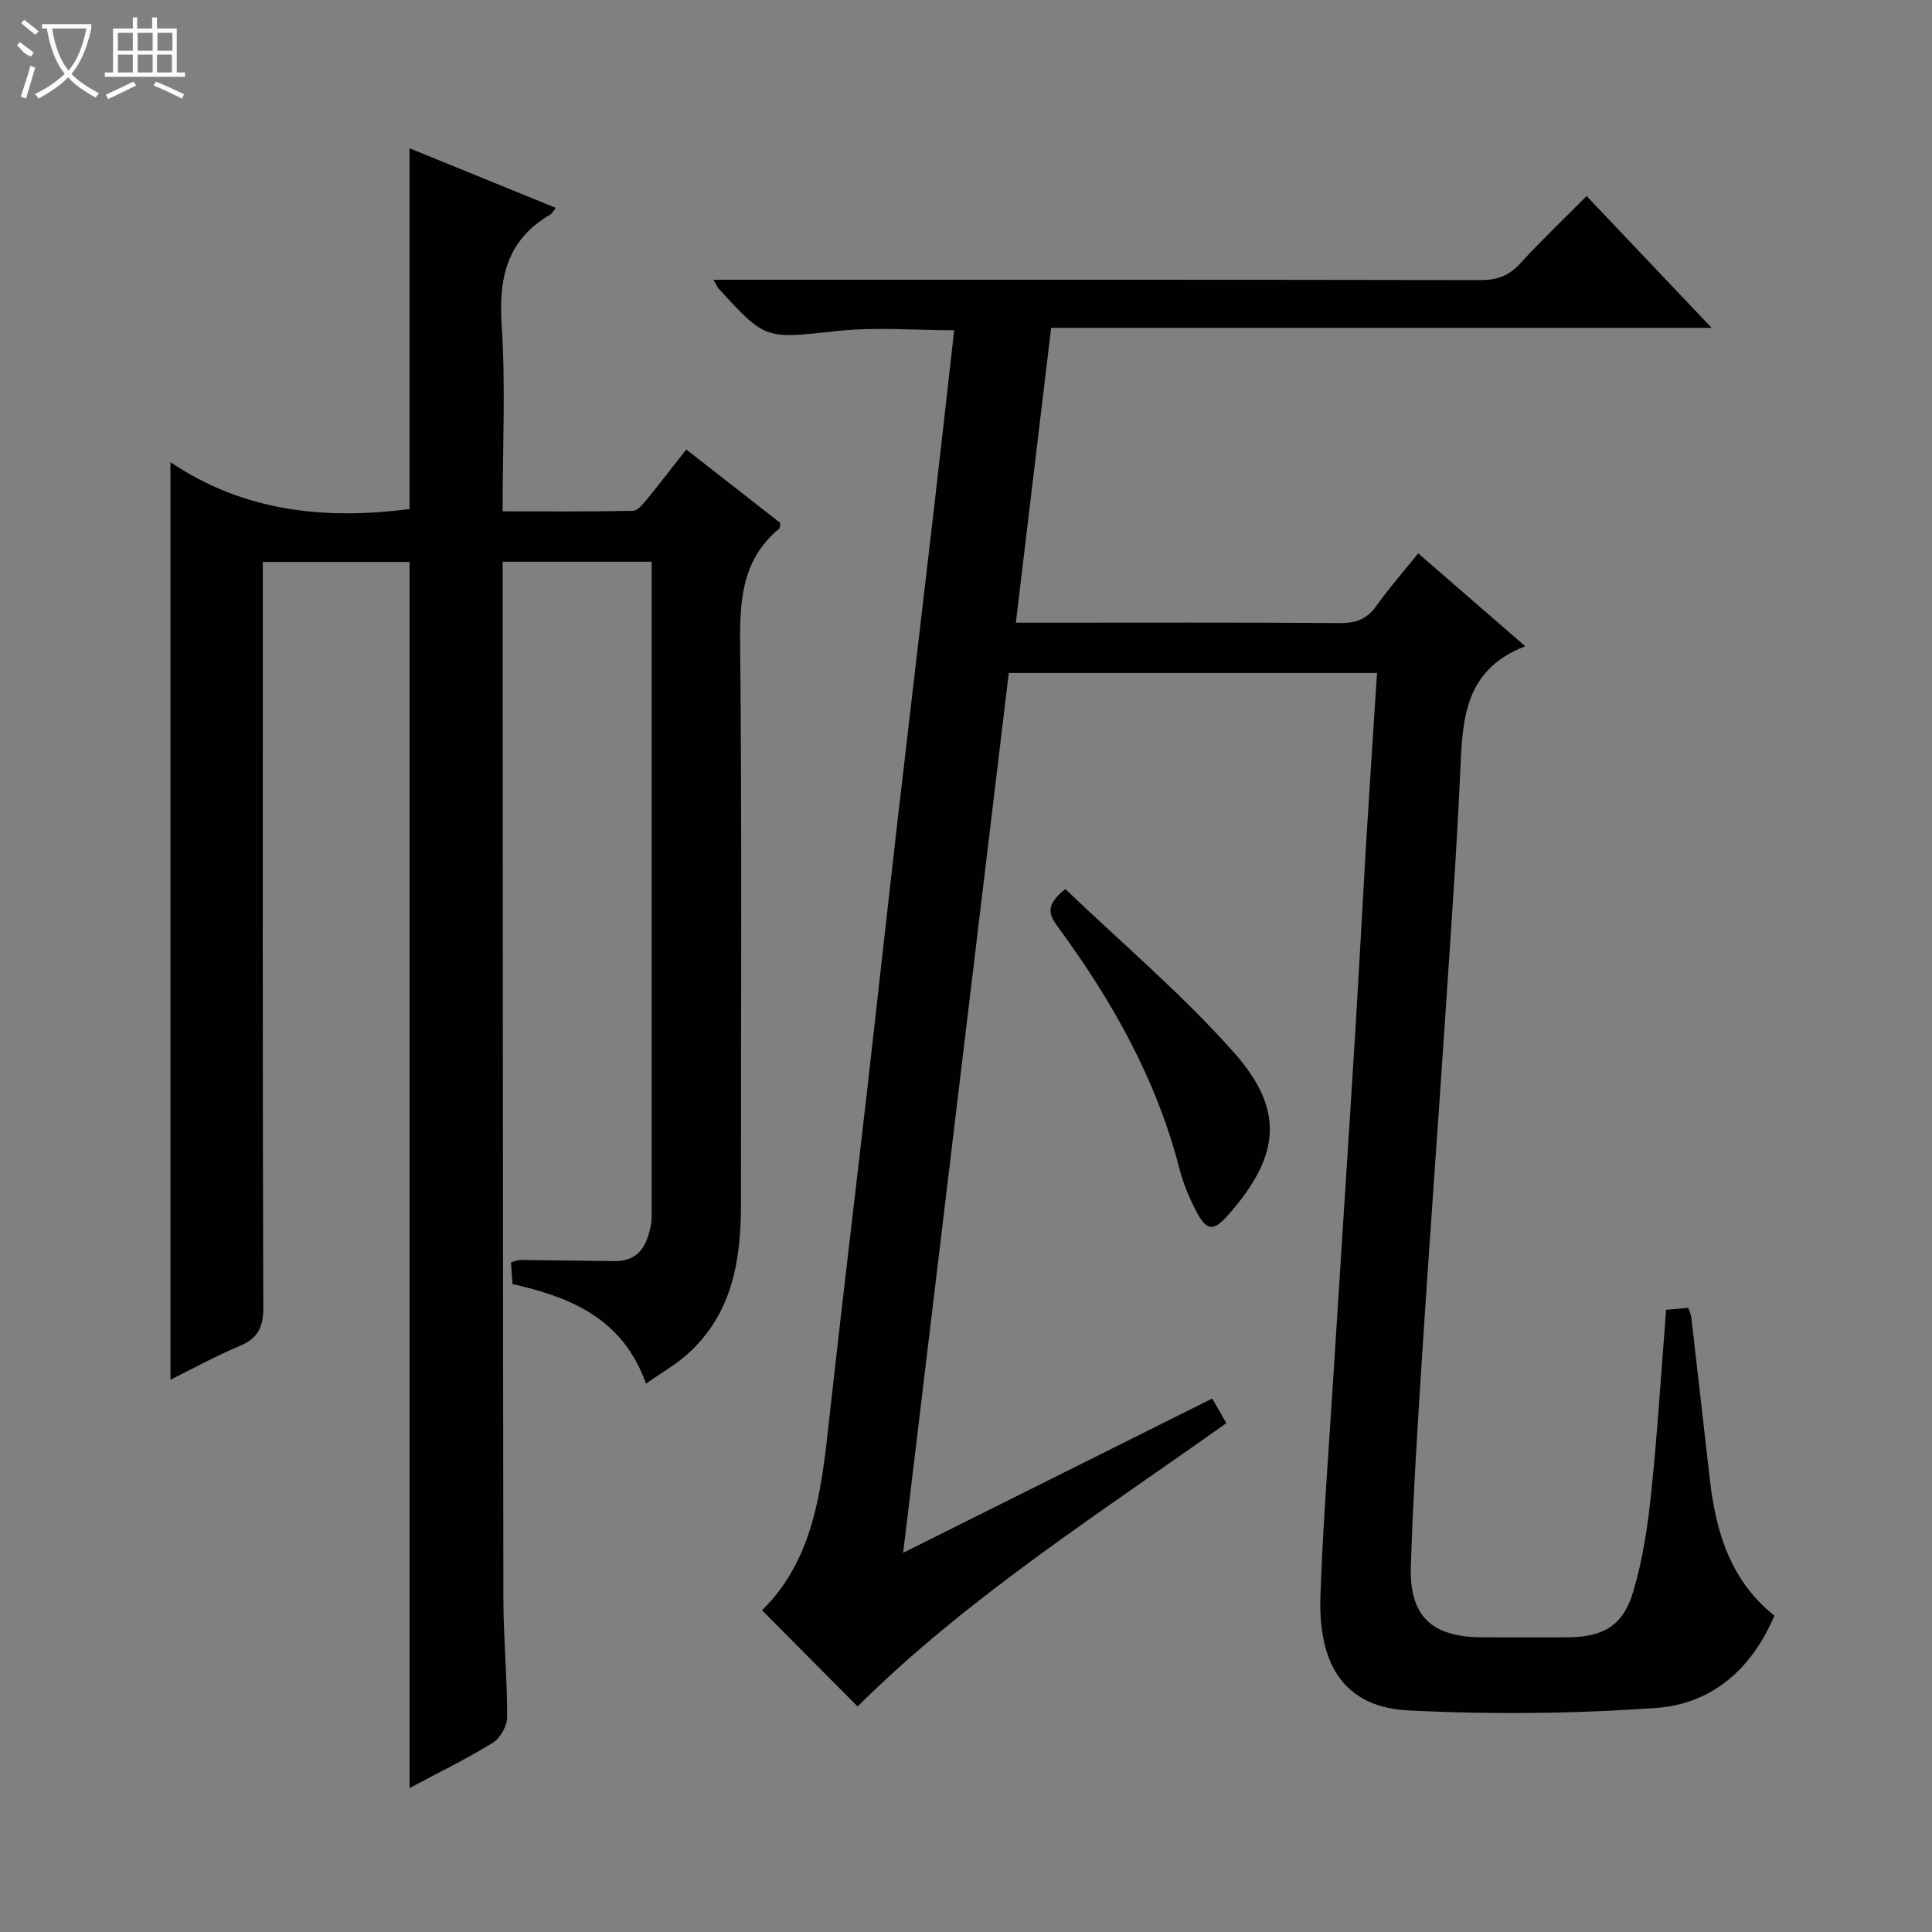 <svg enable-background="new 0 0 400 400" viewBox="0 0 400 400" xmlns="http://www.w3.org/2000/svg"><rect x="0" y="0" width="400" height="400" fill="#808080" stroke="none"/><g fill="#010102"><path d="m157.78 333.39c11.28-11.08 12.44-26.47 14.14-41.74 2.46-22.12 5.12-44.22 7.66-66.34 2.15-18.82 4.21-37.64 6.37-56.46 2.47-21.45 5.03-42.89 7.51-64.34 1.38-11.88 2.69-23.76 4.09-36.13-8.15 0-16.27-.71-24.21.15-14.81 1.6-14.77 1.98-24.56-8.8-.3-.33-.46-.78-1.05-1.81h5.72c50.99 0 101.98-.03 152.97.07 3.43.01 5.94-.83 8.28-3.4 4.26-4.67 8.86-9.03 13.79-14 8.52 8.98 16.87 17.78 25.88 27.28-46.07 0-91.14 0-136.74 0-2.43 20.34-4.83 40.38-7.31 61.05h5.2c20.66 0 41.33-.08 61.99.08 3.34.02 5.58-.89 7.51-3.63 2.58-3.65 5.55-7.01 8.61-10.8 7.22 6.27 14.22 12.34 22.16 19.23-12.64 4.86-12.97 15.12-13.45 25.67-.8 17.77-2.09 35.53-3.27 53.28-1.49 22.39-3.15 44.76-4.59 67.15-.95 14.77-1.9 29.56-2.38 44.35-.33 10.44 4.36 14.73 14.88 14.74 5.83.01 11.66.02 17.5 0 7.32-.03 11.5-2.3 13.61-9.29 1.99-6.61 3.04-13.58 3.76-20.47 1.31-12.55 2.08-25.15 3.1-38.05 1.58-.14 3-.27 4.59-.41.26.81.56 1.4.63 2.01 1.3 11.22 2.56 22.44 3.85 33.65 1.25 10.85 4.31 20.87 13.35 28.08-4.73 11.15-13.04 18.29-24.5 19.1-17.04 1.21-34.25 1.38-51.32.51-15.55-.78-18.56-12.7-18.17-23.8.52-14.62 1.66-29.22 2.58-43.83 1.52-24.22 3.12-48.43 4.62-72.65.85-13.78 1.56-27.57 2.39-41.35.66-10.93 1.4-21.85 2.13-33.15-25.5 0-50.57 0-76.24 0-7.24 60.34-14.5 120.77-21.87 182.15 21.68-10.82 42.63-21.27 63.99-31.94.99 1.72 1.85 3.24 2.92 5.1-26.37 18.76-53.65 36.12-76.34 58.65-6.43-6.44-12.83-12.91-19.78-19.91z"/><path d="m104.07 116.3v5.81c.04 69.66.04 139.32.15 208.98.01 8.15.8 16.29.78 24.44 0 1.81-1.43 4.35-2.97 5.3-5.6 3.43-11.53 6.32-17.23 9.36 0-84.78 0-169.15 0-253.85-9.7 0-19.75 0-30.39 0v6.49c0 49.33-.06 98.66.1 147.99.01 4.13-1.25 6.34-4.99 7.9-4.84 2.02-9.45 4.57-14.23 6.93 0-63.35 0-126.05 0-189.96 15.33 10.32 32.06 11.95 49.5 9.7 0-24.57 0-49.39 0-74.69 9.92 4.04 20 8.15 30.29 12.34-.58.7-.8 1.18-1.18 1.4-8.85 5.17-10.69 12.96-10.04 22.74.84 12.6.2 25.29.2 38.69 9.17 0 18.09.08 27-.11.99-.02 2.09-1.43 2.89-2.4 2.63-3.21 5.15-6.51 8.13-10.3 6.62 5.17 13.09 10.22 19.49 15.22-.11.57-.06 1.02-.25 1.18-7.59 6.27-8.17 14.54-8.08 23.74.38 38.66.15 77.32.17 115.99.01 11.62-1.74 22.65-10.87 30.98-2.52 2.3-5.56 4.02-8.79 6.31-4.77-13.45-15.47-17.87-27.66-20.64-.09-1.45-.18-2.89-.29-4.51.81-.19 1.42-.47 2.03-.47 6.46.06 12.93.18 19.39.24 5.12.05 6.81-3.37 7.57-7.64.17-.97.13-1.99.13-2.99.01-43.5 0-86.99 0-130.49 0-1.13 0-2.26 0-3.68-10.33 0-20.24 0-30.85 0z"/><path d="m220.57 184.07c11.71 11.22 24.2 21.76 34.92 33.86 10.61 11.97 9.48 21.44-1.12 33.52-3.15 3.59-4.56 3.51-6.81-.87-1.43-2.78-2.64-5.75-3.42-8.78-4.76-18.47-13.95-34.69-25.12-49.9-1.85-2.54-2.69-4.49 1.55-7.83z"/></g><path d="m6.4 11.7c-2-.8-1.9-1.6-2.9-2.3l.6-.7c.9.7 1.9 1.4 2.9 2.2zm-2.1 8.3c.7-2.1 1.4-4.2 2-6.4.2.1.6.3 1 .4-.7 2.3-1.3 4.4-1.9 6.4zm3-12.8c-1.1-.9-2.1-1.7-2.9-2.4l.6-.7c1 .8 2 1.5 3 2.4zm1.4-1.3v-.9h10.2v.9c-.9 4.2-2.3 7.3-4.1 9.4 1.3 1.4 3.2 2.7 5.7 4-.2.2-.4.5-.7.9-2.5-1.4-4.4-2.7-5.7-4.2-1.4 1.5-3.5 3-6.1 4.4 0 0 0 0-.1-.1-.3-.4-.5-.7-.7-.8 2.7-1.3 4.7-2.8 6.2-4.2-1.8-2.2-3-5.3-3.7-9.4zm9.2 0h-7.1c.6 3.8 1.7 6.7 3.4 8.7 1.7-2 2.9-4.8 3.7-8.7z" fill="#fbfcfa"/><path d="m31.6 3.6h.9v2.3h4.1v9.1h1.7v.9h-16.6v-.9h1.7v-9.1h4.1v-2.3h.9v2.3h3.1v-2.3zm-4 13.3.6.8c-1.9.9-3.8 1.9-5.8 2.8-.2-.3-.3-.6-.5-.9 2-.9 3.9-1.8 5.7-2.7zm-3.2-10.1v3.7h3.1v-3.7zm0 4.5v3.7h3.1v-3.7zm4.1-4.5v3.7h3.1v-3.7zm0 4.5v3.7h3.1v-3.7zm9.1 9.1c-2.1-1.1-4.1-2-5.8-2.7l.5-.8c2.2.9 4.1 1.8 5.8 2.6l-.4.9zm-1.9-13.6h-3.1v3.7h3.1zm-3.2 4.5v3.7h3.1v-3.7z" fill="#fbfcfa"/></svg>
